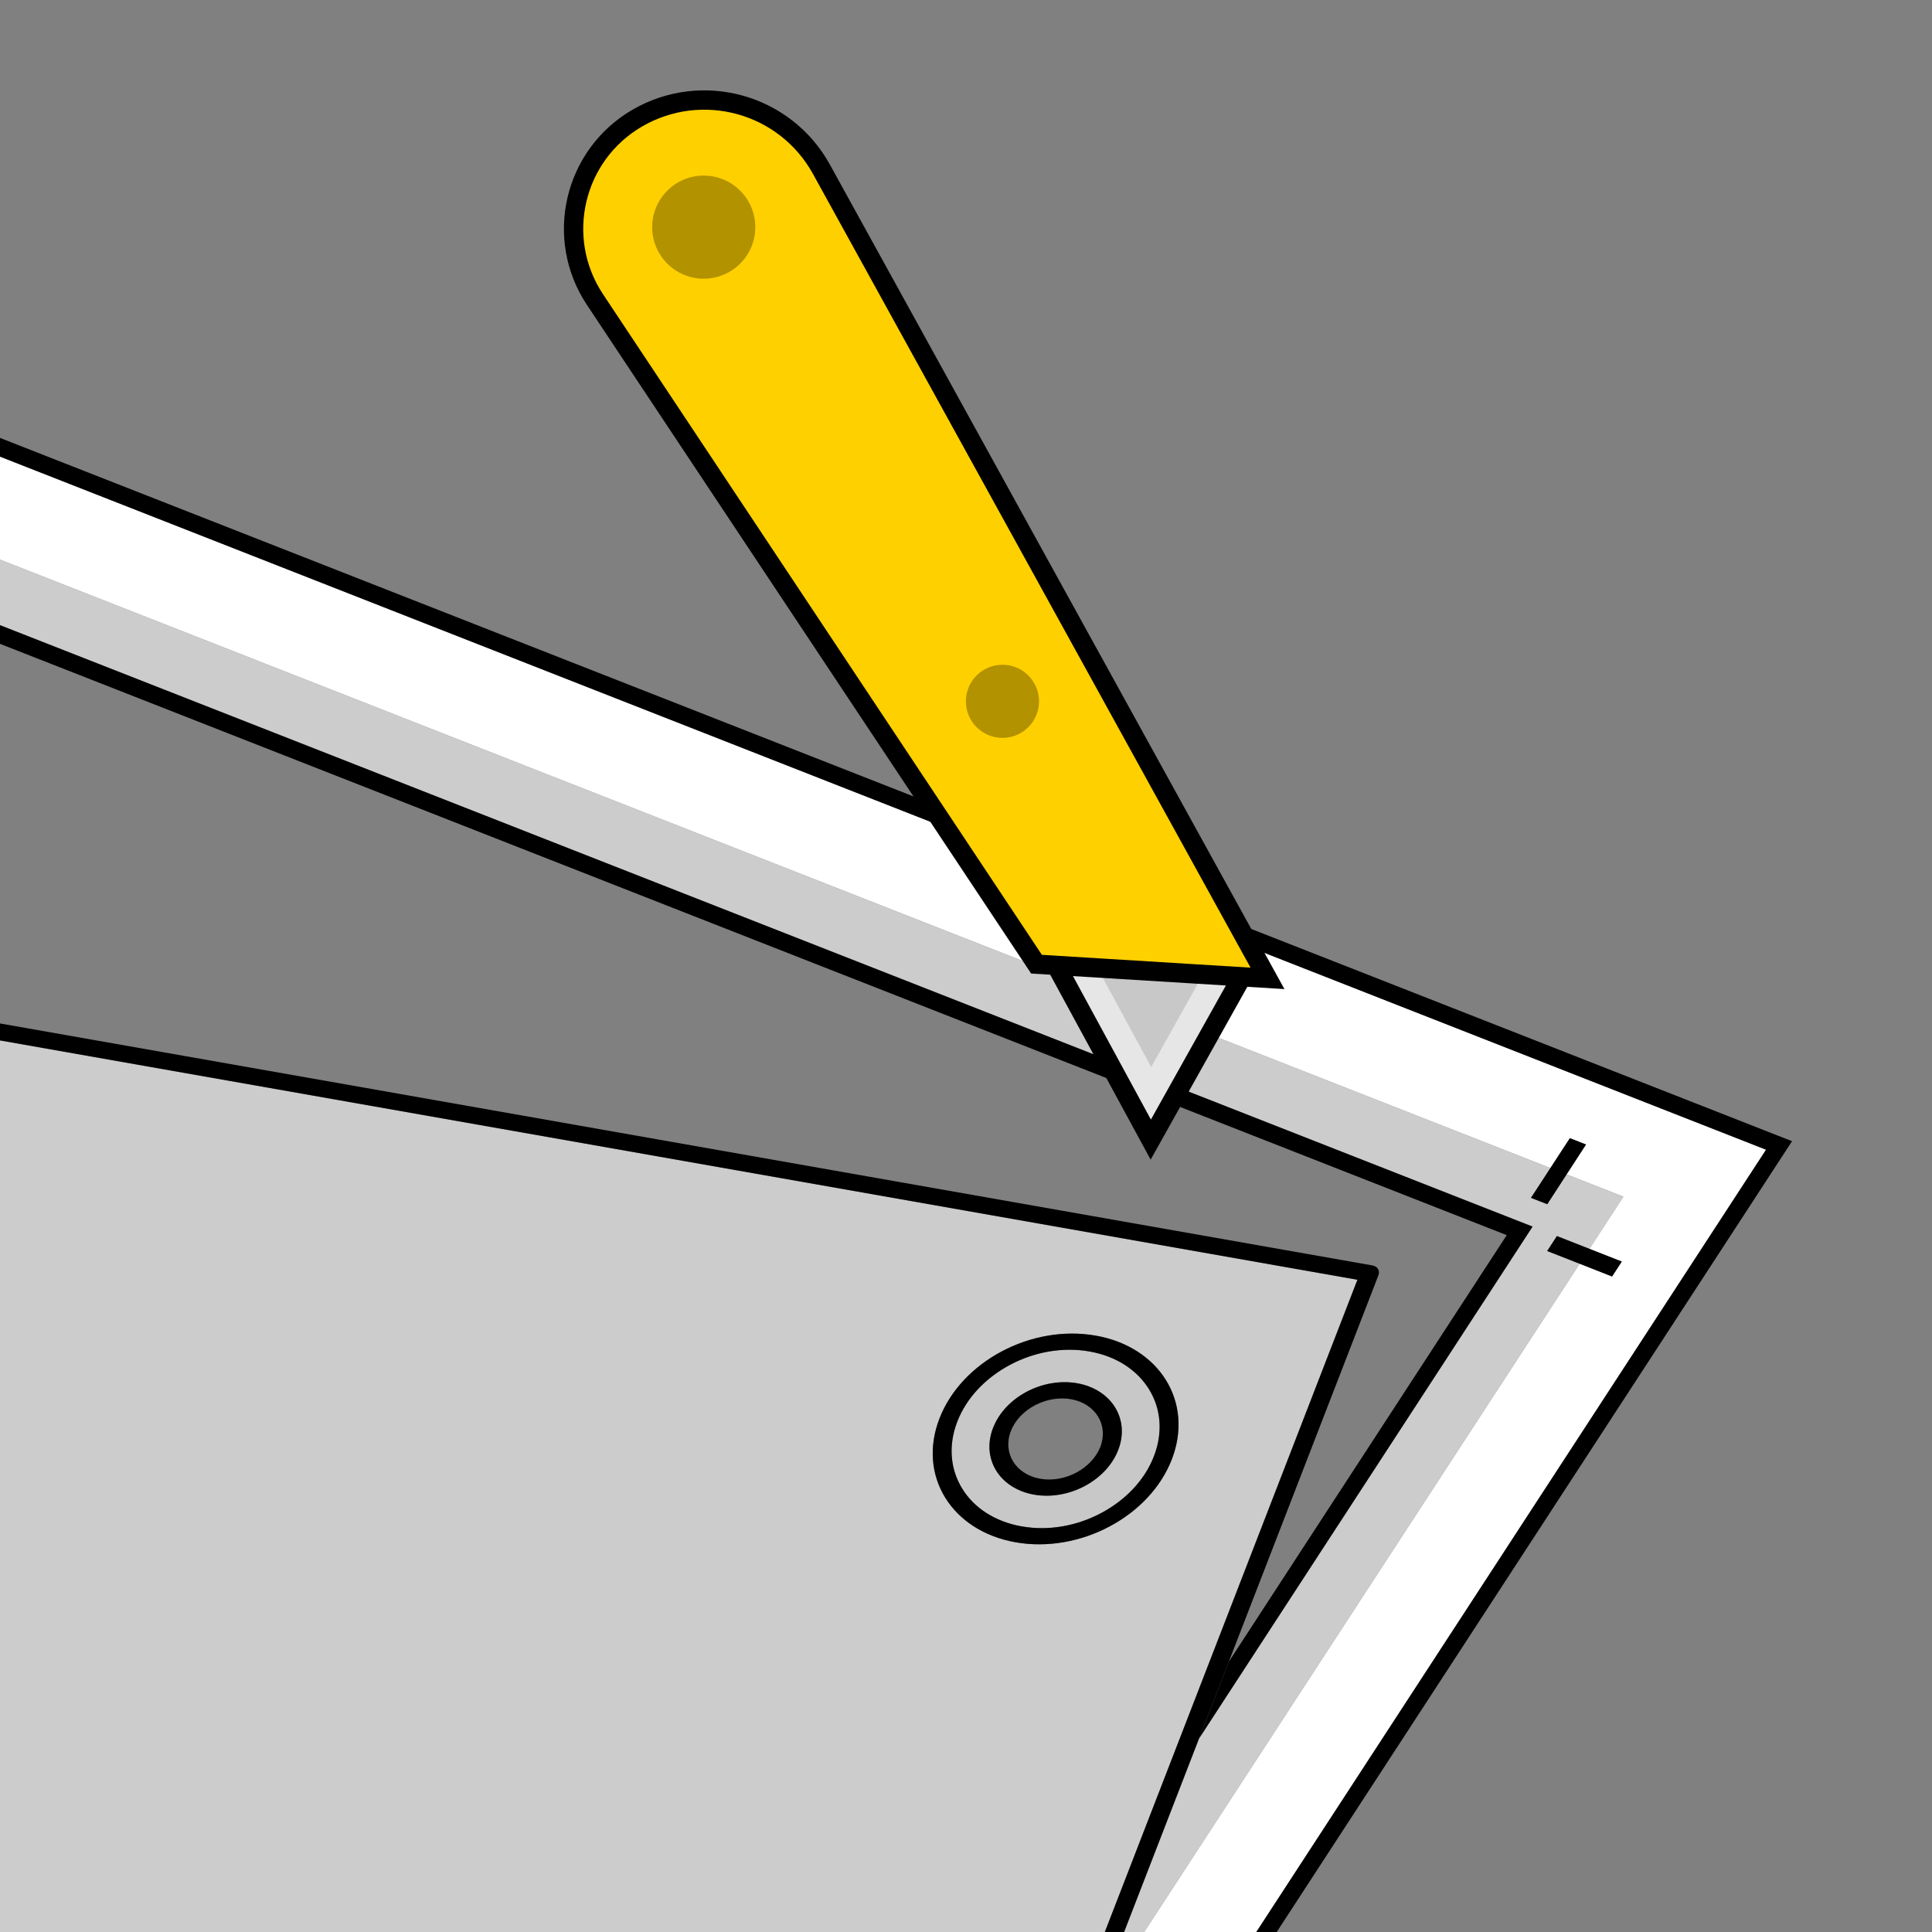 <svg xmlns="http://www.w3.org/2000/svg" xmlns:xlink="http://www.w3.org/1999/xlink" width="100" height="100" viewBox="0 0 100 100" class="finish"><rect x="0" y="0" width="100" height="100" fill="#808080" stroke="none"/><defs><path id="a" d="M-130.52 176.726l69.01-178.2L104.84 27.86 35.83 206.057z"/></defs><clipPath id="b"><use xlink:href="#a" overflow="visible"/></clipPath><g clip-path="url(#b)"><path fill="#FFF" d="M.554 199.745v.006l.004-.003-.004-.002m7.65-12.535l-5.208-.918-4.464 6.85-1.344-4.404 3.2 10.467.295-.45 7.52-11.545M-59.98.095l1.852 6.06L80.248 60.458l1.01-1.548.833.33-1.004 1.546 2.94 1.153-1.76 2.7 1.678.658-.505.774-1.677-.66-25.11 38.533-8.5 21.952 43.257-66.39L-59.98.096"/><defs><path id="c" d="M.555 199.75l.547-.837 90.98-139.627L-60.744-.688l3.368 11.017 136.03 53.378-81.466 125.025L.555 199.75"/></defs><clipPath id="d"><use xlink:href="#c" overflow="visible"/></clipPath><path clip-path="url(#d)" fill="#CCC" d="M2.996 186.292l-3.304-.583-2.08 3.193-.424-.166 1.346 4.402 4.462-6.848M-58.13 6.152l1.18 3.855 136.275 53.48-17.263 26.497-5.407 13.962 25.11-38.533-1.684-.66.505-.775 1.683.662 1.76-2.698-2.94-1.153-1.002 1.542-.843-.33 1.006-1.542L-58.13 6.153"/><path d="M-.308 185.71l-.947-.168-1.976 3.03.418.165.423.166 2.082-3.194m9.453 1.666l-.94-.166-7.52 11.543-.297.45-.248.38.414.162.004.002.424.166.535-.832 7.628-11.704M-61.51-1.474l3.708 12.115 135.79 53.29L63.6 86.013l-1.538 3.973 17.264-26.497-136.277-53.48-1.18-3.854-1.852-6.06L91.41 59.51l-43.258 66.39-1.542 3.983 46.146-70.815L-61.51-1.473"/><path d="M81.257 58.912l-1.01 1.547L79.243 62l.843.33 1-1.542 1.006-1.547-.833-.328M80.585 63.978l-.504.774 1.684.66 1.675.66.504-.773-1.676-.66-1.683-.662"/><path fill="#CCC" d="M52.567 79.83c-3.323-.587-5.086-3.454-3.94-6.41 1.144-2.956 4.76-4.874 8.084-4.288 3.323.586 5.088 3.452 3.942 6.41-1.144 2.955-4.76 4.873-8.085 4.287M70.26 66.24L-67.622 41.93l-47.502 122.655 137.882 24.313L70.26 66.24"/><path d="M-67.622 41.93L70.26 66.24 22.758 188.898l-137.882-24.313L-67.622 41.93M71.045 65.5L-67.77 41.024c-.117-.02-.26.002-.37.062-.116.066-.206.16-.25.272l.46.08-.46-.08-47.817 123.472c-.043.11-.033.224.02.32.063.09.16.154.278.175l114.655 20.217.947.167 3.304.582 5.208.918.94.166 13.762 2.426c.124.022.26-.002.37-.06.123-.066.214-.16.257-.272l23.077-59.59 1.542-3.98 8.502-21.953 5.407-13.962 1.54-3.973L71.35 66c.043-.113.033-.226-.027-.323-.054-.088-.154-.154-.278-.175"/><path fill="#C8C8C8" d="M53.523 77.362c-1.79-.316-2.74-1.86-2.124-3.453s2.564-2.628 4.355-2.313c1.782.314 2.74 1.86 2.123 3.454s-2.572 2.626-4.355 2.312m2.87-7.41c-1.407-.247-2.877.032-4.11.693-1.244.66-2.247 1.686-2.732 2.938-.483 1.252-.353 2.48.253 3.463.598.984 1.678 1.713 3.085 1.96s2.868-.03 4.11-.69c1.243-.66 2.246-1.686 2.73-2.938.485-1.252.355-2.48-.25-3.464s-1.677-1.713-3.085-1.96"/><path d="M53.842 76.54c-1.274-.225-1.957-1.334-1.52-2.468.44-1.134 1.838-1.87 3.114-1.65 1.27.23 1.948 1.332 1.518 2.467-.447 1.13-1.84 1.875-3.112 1.65m1.914-4.942c-1.79-.315-3.74.72-4.356 2.312s.334 3.137 2.124 3.453c1.782.313 3.738-.718 4.355-2.31s-.342-3.14-2.124-3.455m-2.87 7.41c-1.406-.25-2.486-.978-3.084-1.962-.605-.984-.736-2.21-.252-3.463.485-1.252 1.488-2.278 2.73-2.938 1.235-.66 2.705-.94 4.112-.692 1.408.248 2.478.976 3.084 1.96s.736 2.213.25 3.465c-.483 1.252-1.486 2.278-2.73 2.938-1.24.66-2.702.94-4.11.69m3.825-9.874c-3.322-.586-6.94 1.332-8.084 4.29-1.145 2.954.618 5.82 3.94 6.407s6.94-1.333 8.086-4.29c1.146-2.956-.62-5.822-3.94-6.408"/></g><path fill="#E6E6E6" d="M64.088 50.415c.09.007.18.005.27 0l-4.794 8.57-4.983-9.173c.09.01.18.018.266.022l9.242.58z"/><path fill="none" stroke="#000" stroke-width="1.001" stroke-miterlimit="10" d="M64.088 50.415c.09.007.18.005.27 0l-4.794 8.57-4.983-9.173c.09.01.18.018.266.022l9.242.58z"/><path fill="#C8C8C8" d="M56.725 49.96l5.618.345-2.757 4.925"/><g><path fill="#FFD000" d="M30.794 15.503l21.618 32.54c.778 1.174 1.237 1.863 1.237 1.863l11.956.734-1.228-2.227L42.514 8.755c-1.874-3.397-6.177-4.59-9.532-2.64-3.295 1.917-4.296 6.212-2.188 9.388z"/><path fill="none" stroke="#000" stroke-miterlimit="10" d="M30.794 15.503l21.618 32.54c.778 1.174 1.237 1.863 1.237 1.863l11.956.734-1.228-2.227L42.514 8.755c-1.874-3.397-6.177-4.59-9.532-2.64-3.295 1.917-4.296 6.212-2.188 9.388z"/><circle opacity=".3" cx="36.425" cy="11.757" r="2.669"/><circle opacity=".3" cx="51.887" cy="36.3" r="1.893"/></g></svg>
